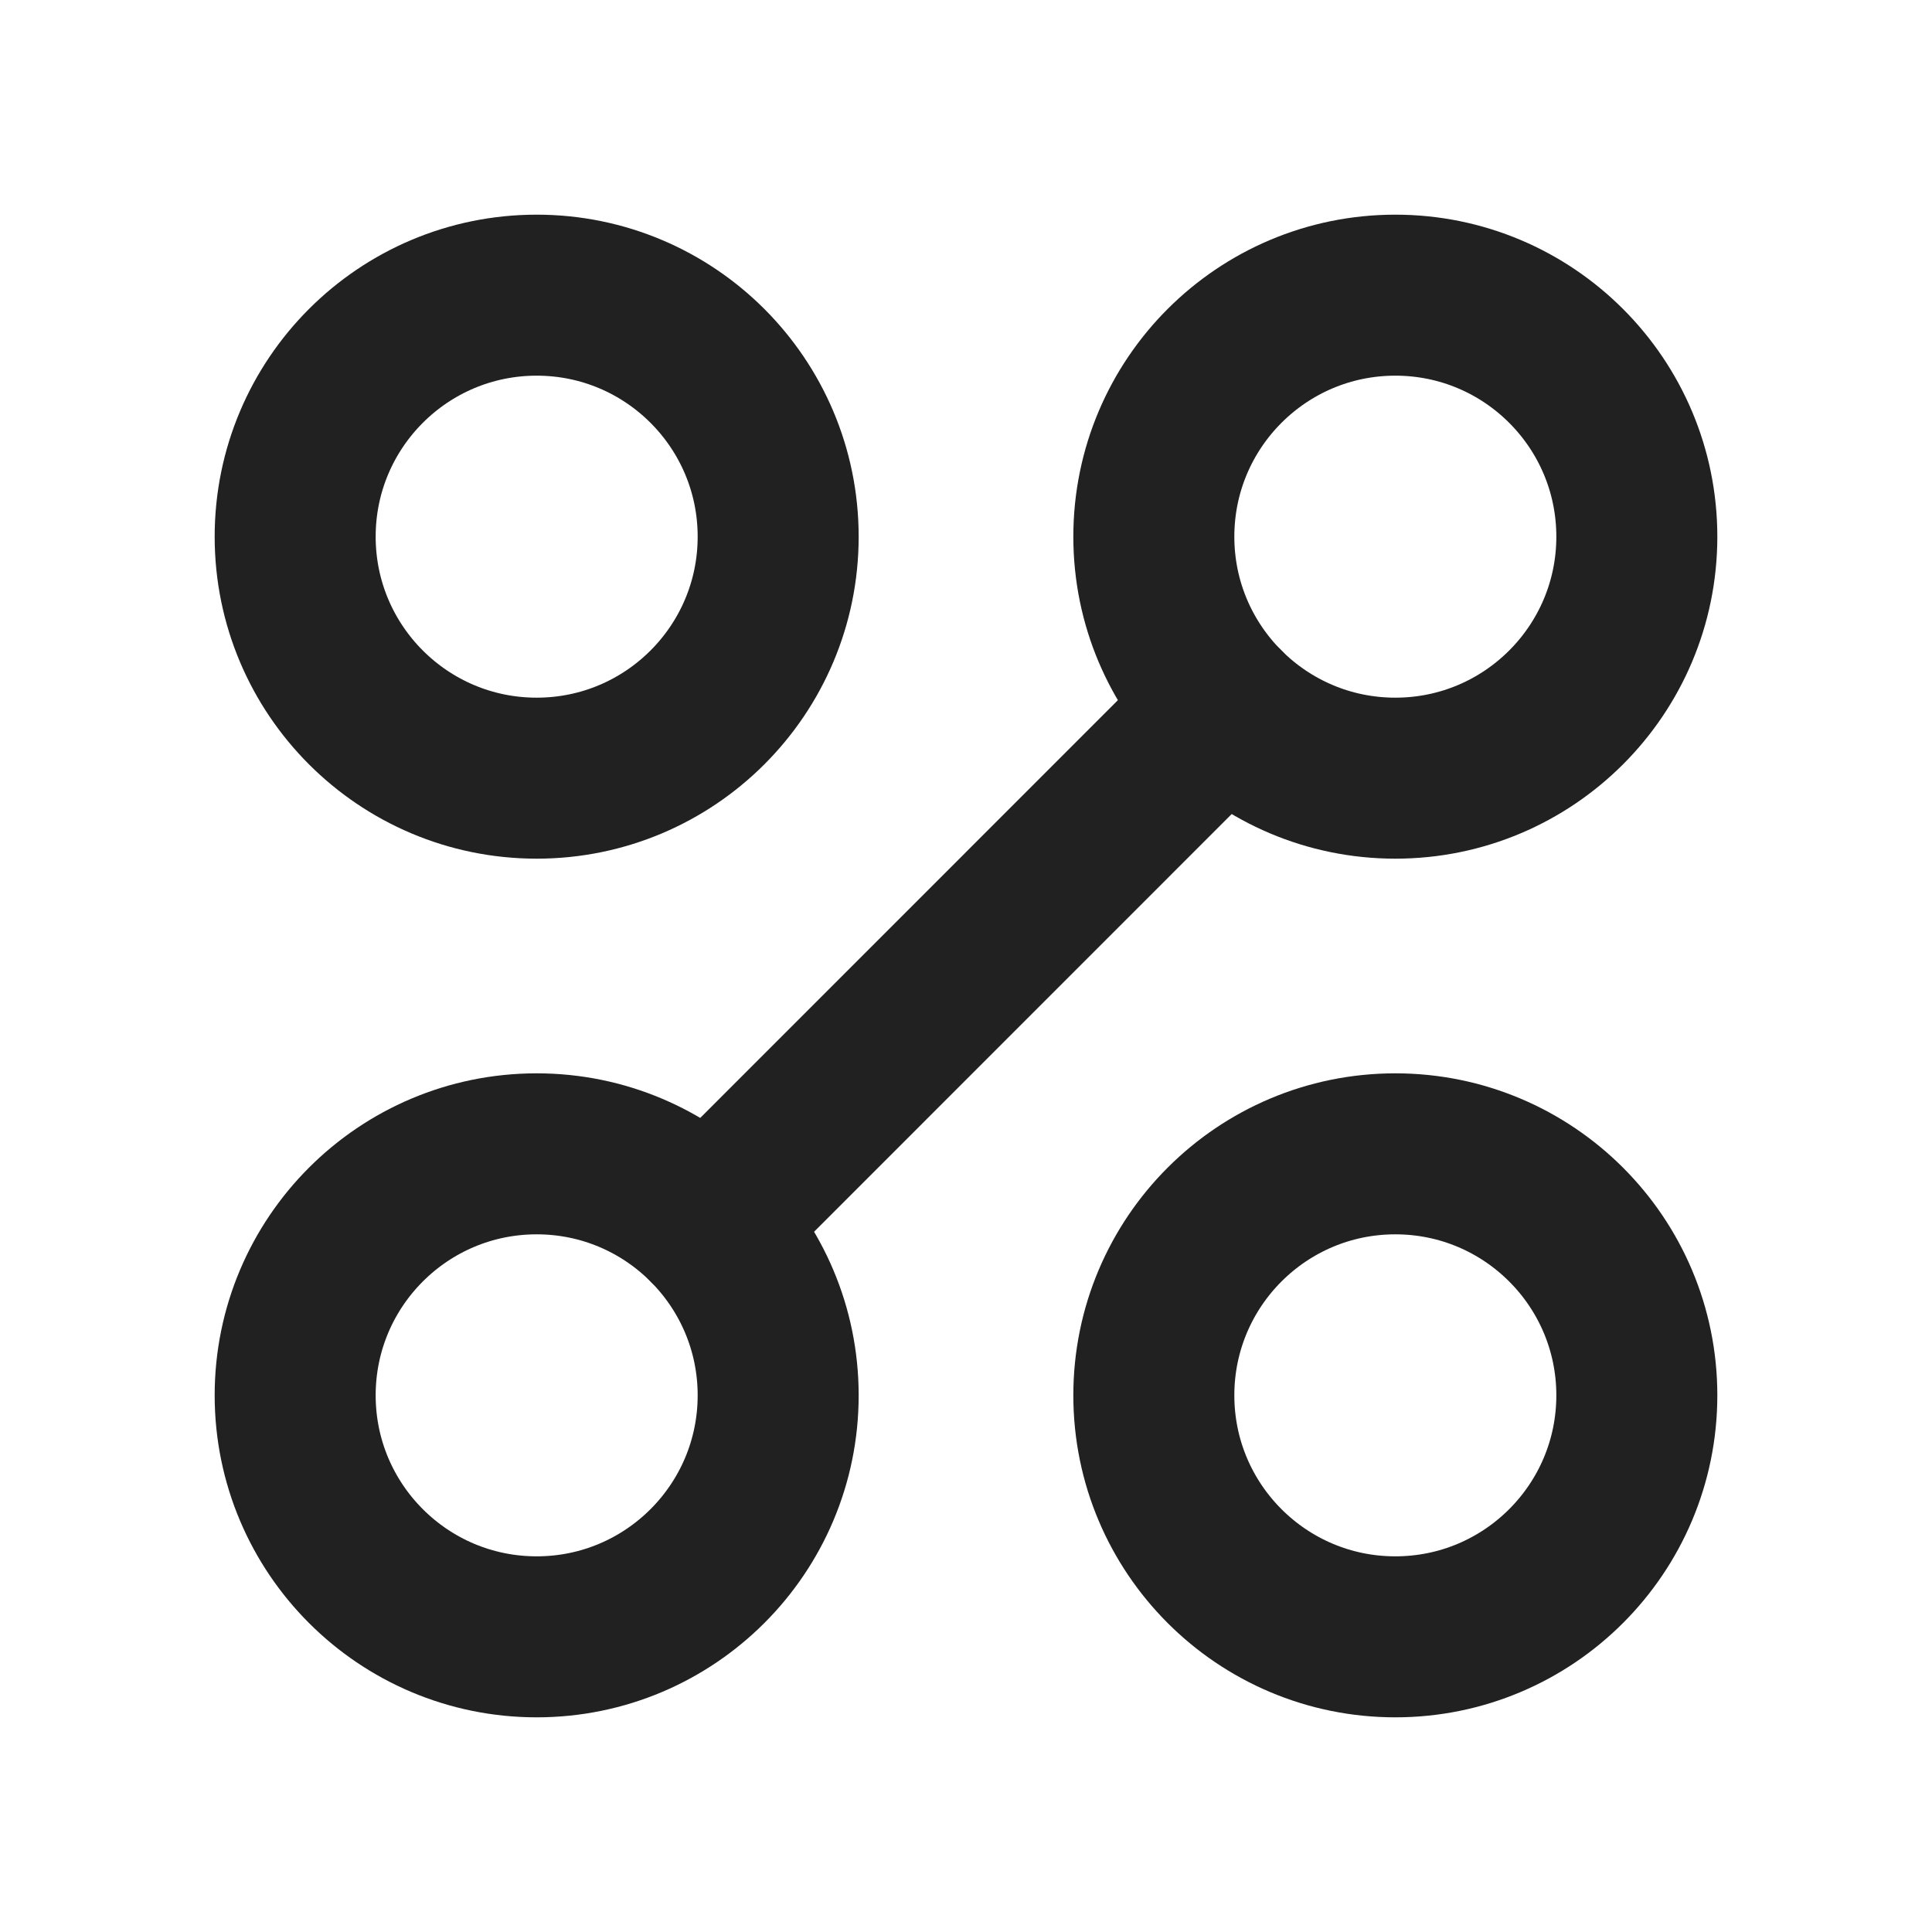 <svg xmlns="http://www.w3.org/2000/svg" width="18" height="18" viewBox="0 0 18 18">
  <title>connect</title>
  <g fill="none" stroke-linecap="round" stroke-linejoin="round" stroke-width="1.5" stroke="#212121">
    <circle cx="5" cy="13" r="2.25"></circle>
    <circle cx="13" cy="5" r="2.25"></circle>
    <circle cx="13" cy="13" r="2.25"></circle>
    <circle cx="5" cy="5" r="2.25"></circle>
    <line x1="6.591" y1="11.409" x2="11.409" y2="6.59"></line>
  </g>
</svg>
